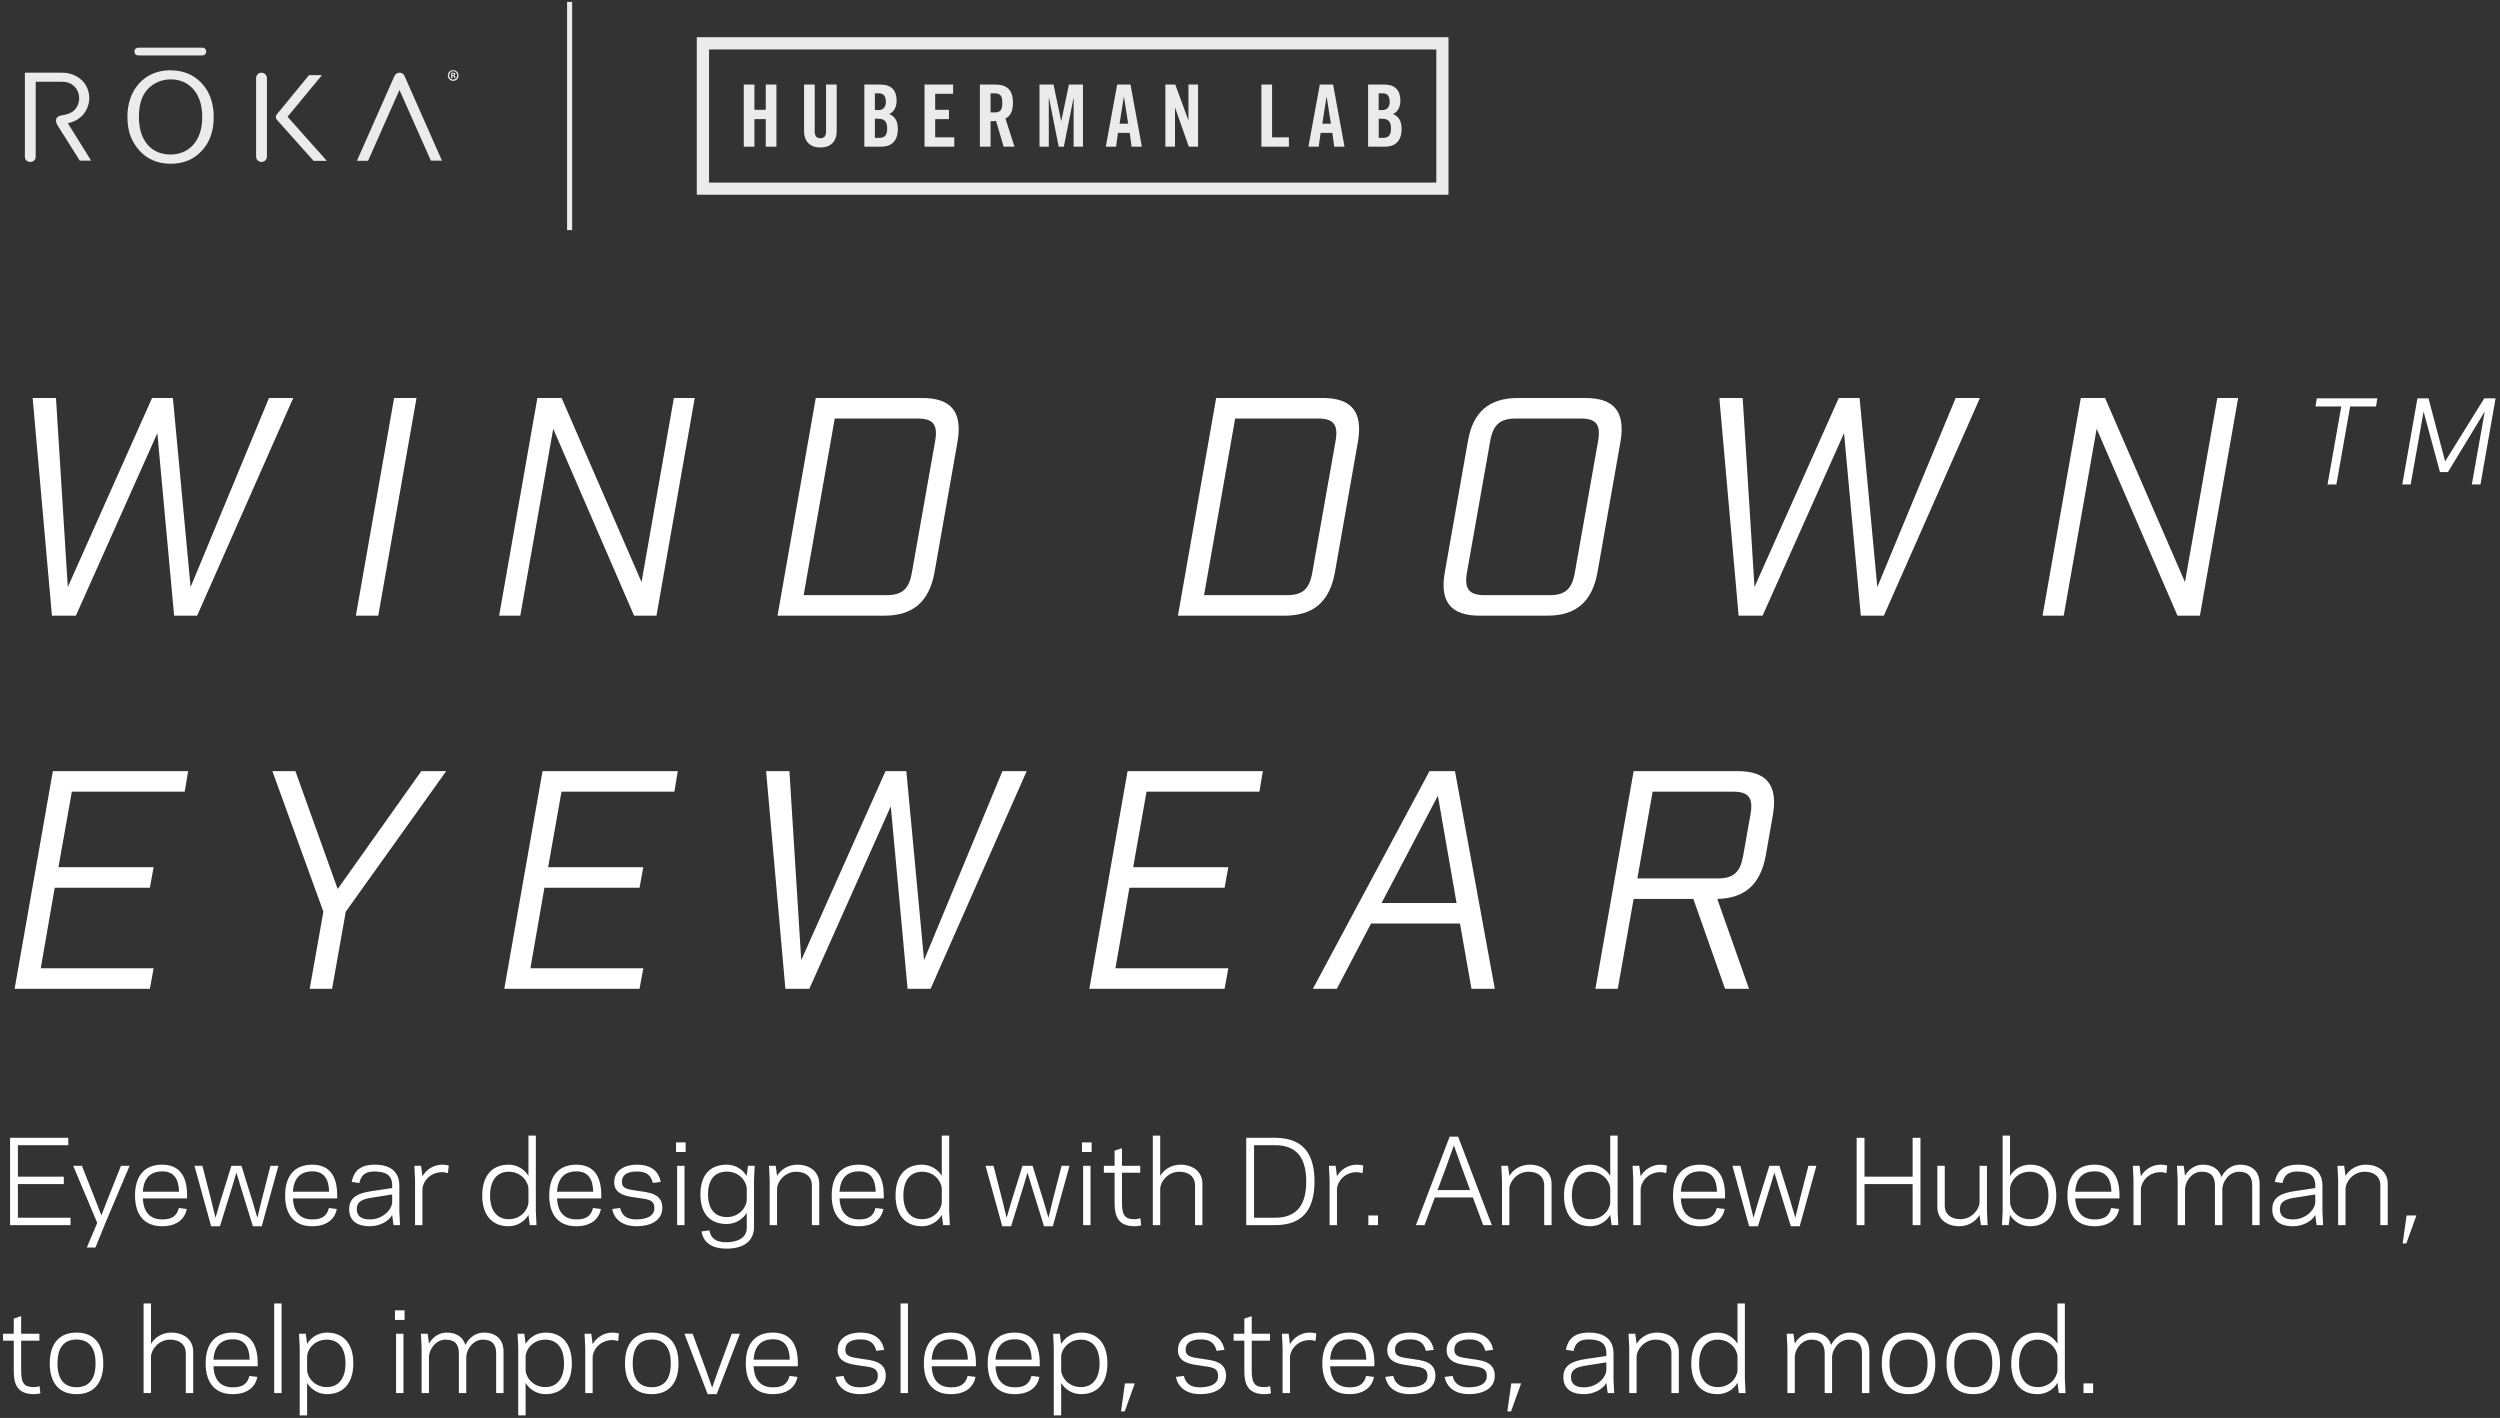 <svg width="402" height="228" viewBox="0 0 402 228" fill="none" xmlns="http://www.w3.org/2000/svg">
<rect x="0" y="0" width="402" height="228" fill="#333333" stroke="none"/>
<g clip-path="url(#clip0_2716_3407)">
<path d="M31.7 99H28L25.3 69.65L12.2 99H8.35L5.25 64H9L10.9 94.4L24.45 64H27.8L30.65 94.4L43.25 64H47.15L31.7 99ZM57.223 99L63.373 64H66.973L60.823 99H57.223ZM108.36 64H111.71L105.56 99H101.96L88.96 68.95L83.66 99H80.26L86.41 64H90.31L103.16 93.6L108.36 64ZM131.176 64H148.326C152.976 64 154.776 66.25 153.976 71L150.276 92C149.426 96.75 146.826 99 142.176 99H125.026L131.176 64ZM129.226 95.7H142.576C145.076 95.7 146.176 94.7 146.626 92.1L150.376 70.9C150.826 68.3 150.076 67.3 147.576 67.3H134.226L129.226 95.7ZM195.561 64H212.711C217.361 64 219.161 66.25 218.361 71L214.661 92C213.811 96.75 211.211 99 206.561 99H189.411L195.561 64ZM193.611 95.7H206.961C209.461 95.7 210.561 94.7 211.011 92.1L214.761 70.9C215.211 68.3 214.461 67.3 211.961 67.3H198.611L193.611 95.7ZM248.829 99H237.929C233.279 99 231.479 96.75 232.329 92L236.029 71C236.829 66.25 239.429 64 244.079 64H254.979C259.579 64 261.379 66.25 260.579 71L256.879 92C256.029 96.75 253.429 99 248.829 99ZM239.629 70.9L235.879 92.1C235.429 94.7 236.229 95.7 238.729 95.7H249.229C251.679 95.7 252.779 94.7 253.229 92.1L256.979 70.9C257.429 68.3 256.679 67.3 254.229 67.3H243.729C241.229 67.3 240.079 68.3 239.629 70.9ZM302.921 99H299.221L296.521 69.65L283.421 99H279.571L276.471 64H280.221L282.121 94.4L295.671 64H299.021L301.871 94.4L314.471 64H318.371L302.921 99ZM356.544 64H359.894L353.744 99H350.144L337.144 68.95L331.844 99H328.444L334.594 64H338.494L351.344 93.6L356.544 64ZM8.5 124H30.25L29.7 127.3H11.55L9.4 139.45H24.7L24.1 142.75H8.8L6.55 155.7H24.7L24.1 159H2.35L8.5 124ZM53.399 159H49.799L51.999 146.6L43.799 124H47.499L54.299 142.95L67.749 124H71.749L55.599 146.6L53.399 159ZM87.24 124H108.99L108.44 127.3H90.29L88.14 139.45H103.44L102.84 142.75H87.54L85.29 155.7H103.44L102.84 159H81.09L87.24 124ZM149.639 159H145.939L143.239 129.65L130.139 159H126.289L123.189 124H126.939L128.839 154.4L142.389 124H145.739L148.589 154.4L161.189 124H165.089L149.639 159ZM181.313 124H203.063L202.513 127.3H184.363L182.213 139.45H197.513L196.913 142.75H181.613L179.363 155.7H197.513L196.913 159H175.163L181.313 124ZM234.762 148.5H220.462L214.962 159H211.112L229.862 124H233.962L240.362 159H236.612L234.762 148.5ZM234.212 145.2L231.212 127.95L222.162 145.2H234.212ZM262.689 124H279.439C284.089 124 285.889 126.25 285.089 131L283.939 137.55C283.089 142.2 280.589 144.45 276.139 144.55L281.239 159H277.389L272.289 144.55H262.689L260.139 159H256.539L262.689 124ZM280.289 137.65L281.489 130.9C281.939 128.3 281.189 127.3 278.689 127.3H265.739L263.289 141.25H276.239C278.739 141.25 279.839 140.25 280.289 137.65Z" fill="white"/>
<path d="M1.62 182.96H10.98V184.148H2.88V189.206H10.26V190.394H2.88V195.812H11.34V197H1.62V182.96ZM20.839 187.46L17.077 196.352L15.349 200.6H13.963L15.637 196.64L11.767 187.46H13.171L15.241 192.698L16.303 195.434L17.365 192.698L19.453 187.46H20.839ZM26.05 187.28C28.84 187.28 30.082 189.08 30.082 192.212V192.698H22.973C23.081 195.11 24.305 196.082 26.069 196.082C27.761 196.118 28.48 195.38 28.75 194.246L30.029 194.408C29.741 195.884 28.588 197.18 26.05 197.18C23.387 197.18 21.712 195.542 21.712 192.23C21.712 188.918 23.387 187.28 26.05 187.28ZM26.05 188.36C24.305 188.36 23.099 189.332 22.973 191.636H28.787C28.75 189.53 27.904 188.324 26.05 188.36ZM38.791 191.132L38.017 188.558L37.243 191.132L35.371 197.18H33.949L31.267 187.46H32.545L33.985 193.076L34.651 195.83L35.461 193.076L37.207 187.46H38.827L40.573 193.076L41.383 195.83L42.049 193.076L43.489 187.46H44.767L42.085 197.18H40.663L38.791 191.132ZM50.185 187.28C52.975 187.28 54.217 189.08 54.217 192.212V192.698H47.107C47.215 195.11 48.439 196.082 50.203 196.082C51.895 196.118 52.615 195.38 52.885 194.246L54.163 194.408C53.875 195.884 52.723 197.18 50.185 197.18C47.521 197.18 45.847 195.542 45.847 192.23C45.847 188.918 47.521 187.28 50.185 187.28ZM50.185 188.36C48.439 188.36 47.233 189.332 47.107 191.636H52.921C52.885 189.53 52.039 188.324 50.185 188.36ZM56.149 194.444C56.149 192.482 57.607 191.852 59.785 191.528L63.061 191.042V190.592C63.061 188.936 61.999 188.414 60.289 188.378C58.669 188.342 58.057 189.026 57.787 190.232L56.545 190.052C56.887 188.414 57.787 187.28 60.289 187.28C62.755 187.28 64.213 188.396 64.213 190.664V194.768L64.321 197H63.277L63.061 195.362C62.485 196.442 60.973 197.18 59.479 197.18C57.247 197.18 56.149 196.154 56.149 194.444ZM57.373 194.444C57.373 195.578 58.129 196.082 59.479 196.082C61.513 196.082 63.007 194.552 63.061 193.328V192.068L59.767 192.59C58.435 192.806 57.373 193.112 57.373 194.444ZM72.156 187.424L72.031 188.648C71.886 188.594 71.544 188.486 71.094 188.486C69.15 188.486 67.981 189.998 67.927 191.204V197H66.739V189.674L66.63 187.46H67.71L67.927 189.152C68.484 188.126 69.691 187.28 71.094 187.28C71.436 187.28 71.922 187.334 72.156 187.424ZM84.975 189.08V182.6H86.163V194.768L86.271 197H85.191L84.975 195.362C84.345 196.424 83.175 197.18 81.771 197.18C79.107 197.18 77.541 195.362 77.541 192.23C77.541 189.098 79.107 187.28 81.771 187.28C83.175 187.28 84.345 188.036 84.975 189.08ZM78.801 192.23C78.801 194.696 79.935 196.046 81.807 196.046C83.751 196.046 84.921 194.552 84.975 193.328V191.132C84.921 189.926 83.751 188.414 81.807 188.414C79.935 188.414 78.801 189.782 78.801 192.23ZM92.654 187.28C95.444 187.28 96.686 189.08 96.686 192.212V192.698H89.576C89.684 195.11 90.908 196.082 92.672 196.082C94.364 196.118 95.084 195.38 95.354 194.246L96.632 194.408C96.344 195.884 95.192 197.18 92.654 197.18C89.99 197.18 88.316 195.542 88.316 192.23C88.316 188.918 89.99 187.28 92.654 187.28ZM92.654 188.36C90.908 188.36 89.702 189.332 89.576 191.636H95.39C95.354 189.53 94.508 188.324 92.654 188.36ZM102.398 196.082C103.748 196.046 105.224 195.686 105.224 194.264C105.224 192.86 104.162 192.86 102.38 192.59C101.066 192.392 98.762 192.212 98.762 190.124C98.762 188.018 100.706 187.28 102.362 187.28C104.828 187.28 105.908 188.414 106.25 190.052L104.972 190.214C104.702 189.026 103.964 188.342 102.344 188.378C101.318 188.396 100.004 188.648 100.004 190.052C100.004 191.204 101.066 191.258 102.578 191.492C104.234 191.744 106.502 191.852 106.502 194.21C106.502 196.388 104.396 197.18 102.416 197.18C99.878 197.18 98.726 195.884 98.438 194.408L99.716 194.246C99.986 195.38 100.706 196.118 102.398 196.082ZM110.251 183.698V185.246H108.703V183.698H110.251ZM108.883 197V187.46H110.071V197H108.883ZM116.857 199.754C118.621 199.718 120.079 199.07 120.079 197.414V195.02C119.449 196.064 118.261 196.82 116.857 196.82C114.193 196.82 112.627 195.182 112.627 192.05C112.627 188.918 114.193 187.28 116.857 187.28C118.261 187.28 119.431 188.036 120.061 189.098L120.277 187.46H121.357L121.249 189.692V197.288C121.249 199.556 119.575 200.78 116.857 200.78C114.067 200.78 113.041 199.484 112.807 198.008L114.067 197.846C114.265 198.98 115.003 199.79 116.857 199.754ZM113.851 192.05C113.851 194.498 115.021 195.704 116.893 195.704C118.837 195.704 120.025 194.174 120.079 192.968V191.132C120.025 189.908 118.837 188.396 116.893 188.396C115.021 188.396 113.851 189.584 113.851 192.05ZM124.734 187.46L124.95 189.08C125.58 188.036 126.768 187.28 128.208 187.28C130.188 187.28 131.736 188.396 131.736 190.34V197H130.548V190.61C130.548 189.188 129.522 188.414 128.028 188.414C126.246 188.414 125.004 189.926 124.95 191.132V197H123.762V189.674L123.654 187.46H124.734ZM138.076 187.28C140.866 187.28 142.108 189.08 142.108 192.212V192.698H134.998C135.106 195.11 136.33 196.082 138.094 196.082C139.786 196.118 140.506 195.38 140.776 194.246L142.054 194.408C141.766 195.884 140.614 197.18 138.076 197.18C135.412 197.18 133.738 195.542 133.738 192.23C133.738 188.918 135.412 187.28 138.076 187.28ZM138.076 188.36C136.33 188.36 135.124 189.332 134.998 191.636H140.812C140.776 189.53 139.93 188.324 138.076 188.36ZM151.438 189.08V182.6H152.626V194.768L152.734 197H151.654L151.438 195.362C150.808 196.424 149.638 197.18 148.234 197.18C145.57 197.18 144.004 195.362 144.004 192.23C144.004 189.098 145.57 187.28 148.234 187.28C149.638 187.28 150.808 188.036 151.438 189.08ZM145.264 192.23C145.264 194.696 146.398 196.046 148.27 196.046C150.214 196.046 151.384 194.552 151.438 193.328V191.132C151.384 189.926 150.214 188.414 148.27 188.414C146.398 188.414 145.264 189.782 145.264 192.23ZM166.003 191.132L165.229 188.558L164.455 191.132L162.583 197.18H161.161L158.479 187.46H159.757L161.197 193.076L161.863 195.83L162.673 193.076L164.419 187.46H166.039L167.785 193.076L168.595 195.83L169.261 193.076L170.701 187.46H171.979L169.297 197.18H167.875L166.003 191.132ZM175.536 183.698V185.246H173.988V183.698H175.536ZM174.168 197V187.46H175.356V197H174.168ZM177.498 188.576V187.46H179.226V185.03L180.414 184.634V187.46H183.348V188.576H180.414V193.436C180.414 195.614 181.044 196.046 182.484 196.046C182.916 196.046 183.222 195.938 183.366 195.884L183.51 197.036C183.258 197.126 182.826 197.18 182.484 197.18C179.658 197.18 179.226 195.398 179.226 193.436V188.576H177.498ZM185.373 197V182.6H186.561V189.08C187.191 188.036 188.379 187.28 189.819 187.28C191.799 187.28 193.347 188.396 193.347 190.34V197H192.159V190.61C192.159 189.188 191.133 188.414 189.639 188.414C187.857 188.414 186.615 189.926 186.561 191.132V197H185.373ZM205.037 197H200.393V182.96H205.037C209.177 182.96 211.373 185.138 211.373 189.98C211.373 194.822 209.177 197 205.037 197ZM201.653 195.812H205.037C208.691 195.812 210.041 193.544 210.041 189.98C210.041 186.416 208.691 184.148 205.037 184.148H201.653V195.812ZM219.215 187.424L219.089 188.648C218.945 188.594 218.603 188.486 218.153 188.486C216.209 188.486 215.039 189.998 214.985 191.204V197H213.797V189.674L213.689 187.46H214.769L214.985 189.152C215.543 188.126 216.749 187.28 218.153 187.28C218.495 187.28 218.981 187.334 219.215 187.424ZM221.579 195.452V197H220.031V195.452H221.579ZM227.681 197L233.099 182.78H234.467L239.885 197H238.499L236.843 192.554H230.723L229.067 197H227.681ZM233.783 184.184L232.505 187.748L231.155 191.366H236.393L235.061 187.748L233.783 184.184ZM242.49 187.46L242.706 189.08C243.336 188.036 244.524 187.28 245.964 187.28C247.944 187.28 249.492 188.396 249.492 190.34V197H248.304V190.61C248.304 189.188 247.278 188.414 245.784 188.414C244.002 188.414 242.76 189.926 242.706 191.132V197H241.518V189.674L241.41 187.46H242.49ZM258.928 189.08V182.6H260.116V194.768L260.224 197H259.144L258.928 195.362C258.298 196.424 257.128 197.18 255.724 197.18C253.06 197.18 251.494 195.362 251.494 192.23C251.494 189.098 253.06 187.28 255.724 187.28C257.128 187.28 258.298 188.036 258.928 189.08ZM252.754 192.23C252.754 194.696 253.888 196.046 255.76 196.046C257.704 196.046 258.874 194.552 258.928 193.328V191.132C258.874 189.926 257.704 188.414 255.76 188.414C253.888 188.414 252.754 189.782 252.754 192.23ZM268.047 187.424L267.921 188.648C267.777 188.594 267.435 188.486 266.985 188.486C265.041 188.486 263.871 189.998 263.817 191.204V197H262.629V189.674L262.521 187.46H263.601L263.817 189.152C264.375 188.126 265.581 187.28 266.985 187.28C267.327 187.28 267.813 187.334 268.047 187.424ZM273.357 187.28C276.147 187.28 277.389 189.08 277.389 192.212V192.698H270.279C270.387 195.11 271.611 196.082 273.375 196.082C275.067 196.118 275.787 195.38 276.057 194.246L277.335 194.408C277.047 195.884 275.895 197.18 273.357 197.18C270.693 197.18 269.019 195.542 269.019 192.23C269.019 188.918 270.693 187.28 273.357 187.28ZM273.357 188.36C271.611 188.36 270.405 189.332 270.279 191.636H276.093C276.057 189.53 275.211 188.324 273.357 188.36ZM286.097 191.132L285.323 188.558L284.549 191.132L282.677 197.18H281.255L278.573 187.46H279.851L281.291 193.076L281.957 195.83L282.767 193.076L284.513 187.46H286.133L287.879 193.076L288.689 195.83L289.355 193.076L290.795 187.46H292.073L289.391 197.18H287.969L286.097 191.132ZM307.55 182.96H308.81V197H307.55V190.394H299.81V197H298.55V182.96H299.81V189.206H307.55V182.96ZM318.53 197L318.314 195.38C317.684 196.424 316.496 197.18 315.056 197.18C313.076 197.18 311.528 196.064 311.528 194.12V187.46H312.716V193.85C312.716 195.272 313.742 196.046 315.236 196.046C317.018 196.046 318.26 194.534 318.314 193.328V187.46H319.502V194.786L319.61 197H318.53ZM323.214 182.6V189.08C323.844 188.036 325.014 187.28 326.418 187.28C329.082 187.28 330.648 189.098 330.648 192.23C330.648 195.362 329.082 197.18 326.418 197.18C325.014 197.18 323.844 196.424 323.214 195.362L322.998 197H321.918L322.026 194.768V182.6H323.214ZM329.388 192.23C329.388 189.782 328.254 188.414 326.382 188.414C324.438 188.414 323.268 189.926 323.214 191.132V193.328C323.268 194.552 324.438 196.046 326.382 196.046C328.254 196.046 329.388 194.696 329.388 192.23ZM336.779 187.28C339.569 187.28 340.811 189.08 340.811 192.212V192.698H333.701C333.809 195.11 335.033 196.082 336.797 196.082C338.489 196.118 339.209 195.38 339.479 194.246L340.757 194.408C340.469 195.884 339.317 197.18 336.779 197.18C334.115 197.18 332.441 195.542 332.441 192.23C332.441 188.918 334.115 187.28 336.779 187.28ZM336.779 188.36C335.033 188.36 333.827 189.332 333.701 191.636H339.515C339.479 189.53 338.633 188.324 336.779 188.36ZM348.485 187.424L348.359 188.648C348.215 188.594 347.873 188.486 347.423 188.486C345.479 188.486 344.309 189.998 344.255 191.204V197H343.067V189.674L342.959 187.46H344.039L344.255 189.152C344.813 188.126 346.019 187.28 347.423 187.28C347.765 187.28 348.251 187.334 348.485 187.424ZM351.14 187.46L351.356 189.044C351.95 188 352.976 187.28 354.2 187.28C355.73 187.28 356.81 187.964 357.206 189.26C357.89 187.892 359.06 187.28 360.194 187.28C362.12 187.28 363.344 188.36 363.344 190.34V197H362.156V190.61C362.156 189.116 361.454 188.414 360.014 188.414C358.484 188.414 357.422 189.926 357.35 191.132V197H356.162V190.61C356.162 189.116 355.478 188.414 354.02 188.414C352.472 188.414 351.41 189.926 351.356 191.132V197H350.168V189.674L350.06 187.46H351.14ZM365.383 194.444C365.383 192.482 366.841 191.852 369.019 191.528L372.295 191.042V190.592C372.295 188.936 371.233 188.414 369.523 188.378C367.903 188.342 367.291 189.026 367.021 190.232L365.779 190.052C366.121 188.414 367.021 187.28 369.523 187.28C371.989 187.28 373.447 188.396 373.447 190.664V194.768L373.555 197H372.511L372.295 195.362C371.719 196.442 370.207 197.18 368.713 197.18C366.481 197.18 365.383 196.154 365.383 194.444ZM366.607 194.444C366.607 195.578 367.363 196.082 368.713 196.082C370.747 196.082 372.241 194.552 372.295 193.328V192.068L369.001 192.59C367.669 192.806 366.607 193.112 366.607 194.444ZM376.945 187.46L377.161 189.08C377.791 188.036 378.979 187.28 380.419 187.28C382.399 187.28 383.947 188.396 383.947 190.34V197H382.759V190.61C382.759 189.188 381.733 188.414 380.239 188.414C378.457 188.414 377.215 189.926 377.161 191.132V197H375.973V189.674L375.865 187.46H376.945ZM386.975 195.452H388.559L386.939 199.952H386.345L386.975 195.452ZM0.486 215.576V214.46H2.214V212.03L3.402 211.634V214.46H6.336V215.576H3.402V220.436C3.402 222.614 4.032 223.046 5.472 223.046C5.904 223.046 6.21 222.938 6.354 222.884L6.498 224.036C6.246 224.126 5.814 224.18 5.472 224.18C2.646 224.18 2.214 222.398 2.214 220.436V215.576H0.486ZM12.304 224.18C9.658 224.18 8.002 222.542 8.002 219.23C8.002 215.918 9.658 214.28 12.304 214.28C14.95 214.28 16.606 215.918 16.606 219.23C16.606 222.542 14.95 224.18 12.304 224.18ZM12.304 215.396C10.432 215.396 9.244 216.53 9.244 219.23C9.244 221.93 10.432 223.064 12.304 223.064C14.176 223.064 15.364 221.93 15.364 219.23C15.364 216.53 14.176 215.396 12.304 215.396ZM23.092 224V209.6H24.28V216.08C24.91 215.036 26.098 214.28 27.538 214.28C29.518 214.28 31.066 215.396 31.066 217.34V224H29.878V217.61C29.878 216.188 28.852 215.414 27.358 215.414C25.576 215.414 24.334 216.926 24.28 218.132V224H23.092ZM37.406 214.28C40.196 214.28 41.438 216.08 41.438 219.212V219.698H34.328C34.436 222.11 35.66 223.082 37.424 223.082C39.116 223.118 39.836 222.38 40.106 221.246L41.384 221.408C41.096 222.884 39.944 224.18 37.406 224.18C34.742 224.18 33.068 222.542 33.068 219.23C33.068 215.918 34.742 214.28 37.406 214.28ZM37.406 215.36C35.66 215.36 34.454 216.332 34.328 218.636H40.142C40.106 216.53 39.26 215.324 37.406 215.36ZM44.09 224V209.6H45.278V224H44.09ZM49.382 222.38V227.6H48.194V216.692L48.086 214.46H49.166L49.382 216.098C50.012 215.036 51.182 214.28 52.586 214.28C55.25 214.28 56.816 216.098 56.816 219.23C56.816 222.362 55.25 224.18 52.586 224.18C51.182 224.18 50.012 223.424 49.382 222.38ZM55.556 219.23C55.556 216.764 54.422 215.414 52.55 215.414C50.606 215.414 49.436 216.908 49.382 218.132V220.328C49.436 221.534 50.606 223.046 52.55 223.046C54.422 223.046 55.556 221.678 55.556 219.23ZM65.057 210.698V212.246H63.509V210.698H65.057ZM63.689 224V214.46H64.877V224H63.689ZM68.765 214.46L68.981 216.044C69.575 215 70.601 214.28 71.825 214.28C73.355 214.28 74.435 214.964 74.831 216.26C75.515 214.892 76.685 214.28 77.819 214.28C79.745 214.28 80.969 215.36 80.969 217.34V224H79.781V217.61C79.781 216.116 79.079 215.414 77.639 215.414C76.109 215.414 75.047 216.926 74.975 218.132V224H73.787V217.61C73.787 216.116 73.103 215.414 71.645 215.414C70.097 215.414 69.035 216.926 68.981 218.132V224H67.793V216.674L67.685 214.46H68.765ZM84.52 222.38V227.6H83.332V216.692L83.224 214.46H84.304L84.52 216.098C85.15 215.036 86.32 214.28 87.724 214.28C90.388 214.28 91.954 216.098 91.954 219.23C91.954 222.362 90.388 224.18 87.724 224.18C86.32 224.18 85.15 223.424 84.52 222.38ZM90.694 219.23C90.694 216.764 89.56 215.414 87.688 215.414C85.744 215.414 84.574 216.908 84.52 218.132V220.328C84.574 221.534 85.744 223.046 87.688 223.046C89.56 223.046 90.694 221.678 90.694 219.23ZM99.526 214.424L99.4 215.648C99.256 215.594 98.914 215.486 98.464 215.486C96.52 215.486 95.35 216.998 95.296 218.204V224H94.108V216.674L94 214.46H95.08L95.296 216.152C95.854 215.126 97.06 214.28 98.464 214.28C98.806 214.28 99.292 214.334 99.526 214.424ZM104.8 224.18C102.154 224.18 100.498 222.542 100.498 219.23C100.498 215.918 102.154 214.28 104.8 214.28C107.446 214.28 109.102 215.918 109.102 219.23C109.102 222.542 107.446 224.18 104.8 224.18ZM104.8 215.396C102.928 215.396 101.74 216.53 101.74 219.23C101.74 221.93 102.928 223.064 104.8 223.064C106.672 223.064 107.86 221.93 107.86 219.23C107.86 216.53 106.672 215.396 104.8 215.396ZM118.976 214.46L115.25 224.18H113.792L110.048 214.46H111.38L113.468 220.166L114.512 223.136L115.556 220.166L117.662 214.46H118.976ZM124.259 214.28C127.049 214.28 128.291 216.08 128.291 219.212V219.698H121.181C121.289 222.11 122.513 223.082 124.277 223.082C125.969 223.118 126.689 222.38 126.959 221.246L128.237 221.408C127.949 222.884 126.797 224.18 124.259 224.18C121.595 224.18 119.921 222.542 119.921 219.23C119.921 215.918 121.595 214.28 124.259 214.28ZM124.259 215.36C122.513 215.36 121.307 216.332 121.181 218.636H126.995C126.959 216.53 126.113 215.324 124.259 215.36ZM138.327 223.082C139.677 223.046 141.153 222.686 141.153 221.264C141.153 219.86 140.091 219.86 138.309 219.59C136.995 219.392 134.691 219.212 134.691 217.124C134.691 215.018 136.635 214.28 138.291 214.28C140.757 214.28 141.837 215.414 142.179 217.052L140.901 217.214C140.631 216.026 139.893 215.342 138.273 215.378C137.247 215.396 135.933 215.648 135.933 217.052C135.933 218.204 136.995 218.258 138.507 218.492C140.163 218.744 142.431 218.852 142.431 221.21C142.431 223.388 140.325 224.18 138.345 224.18C135.807 224.18 134.655 222.884 134.367 221.408L135.645 221.246C135.915 222.38 136.635 223.118 138.327 223.082ZM144.812 224V209.6H146V224H144.812ZM152.894 214.28C155.684 214.28 156.926 216.08 156.926 219.212V219.698H149.816C149.924 222.11 151.148 223.082 152.912 223.082C154.604 223.118 155.324 222.38 155.594 221.246L156.872 221.408C156.584 222.884 155.432 224.18 152.894 224.18C150.23 224.18 148.556 222.542 148.556 219.23C148.556 215.918 150.23 214.28 152.894 214.28ZM152.894 215.36C151.148 215.36 149.942 216.332 149.816 218.636H155.63C155.594 216.53 154.748 215.324 152.894 215.36ZM163.16 214.28C165.95 214.28 167.192 216.08 167.192 219.212V219.698H160.082C160.19 222.11 161.414 223.082 163.178 223.082C164.87 223.118 165.59 222.38 165.86 221.246L167.138 221.408C166.85 222.884 165.698 224.18 163.16 224.18C160.496 224.18 158.822 222.542 158.822 219.23C158.822 215.918 160.496 214.28 163.16 214.28ZM163.16 215.36C161.414 215.36 160.208 216.332 160.082 218.636H165.896C165.86 216.53 165.014 215.324 163.16 215.36ZM170.636 222.38V227.6H169.448V216.692L169.34 214.46H170.42L170.636 216.098C171.266 215.036 172.436 214.28 173.84 214.28C176.504 214.28 178.07 216.098 178.07 219.23C178.07 222.362 176.504 224.18 173.84 224.18C172.436 224.18 171.266 223.424 170.636 222.38ZM176.81 219.23C176.81 216.764 175.676 215.414 173.804 215.414C171.86 215.414 170.69 216.908 170.636 218.132V220.328C170.69 221.534 171.86 223.046 173.804 223.046C175.676 223.046 176.81 221.678 176.81 219.23ZM180.889 222.452H182.473L180.853 226.952H180.259L180.889 222.452ZM193.048 223.082C194.398 223.046 195.874 222.686 195.874 221.264C195.874 219.86 194.812 219.86 193.03 219.59C191.716 219.392 189.412 219.212 189.412 217.124C189.412 215.018 191.356 214.28 193.012 214.28C195.478 214.28 196.558 215.414 196.9 217.052L195.622 217.214C195.352 216.026 194.614 215.342 192.994 215.378C191.968 215.396 190.654 215.648 190.654 217.052C190.654 218.204 191.716 218.258 193.228 218.492C194.884 218.744 197.152 218.852 197.152 221.21C197.152 223.388 195.046 224.18 193.066 224.18C190.528 224.18 189.376 222.884 189.088 221.408L190.366 221.246C190.636 222.38 191.356 223.118 193.048 223.082ZM198.363 215.576V214.46H200.091V212.03L201.279 211.634V214.46H204.213V215.576H201.279V220.436C201.279 222.614 201.909 223.046 203.349 223.046C203.781 223.046 204.087 222.938 204.231 222.884L204.375 224.036C204.123 224.126 203.691 224.18 203.349 224.18C200.523 224.18 200.091 222.398 200.091 220.436V215.576H198.363ZM211.657 214.424L211.531 215.648C211.387 215.594 211.045 215.486 210.595 215.486C208.651 215.486 207.481 216.998 207.427 218.204V224H206.239V216.674L206.131 214.46H207.211L207.427 216.152C207.985 215.126 209.191 214.28 210.595 214.28C210.937 214.28 211.423 214.334 211.657 214.424ZM216.967 214.28C219.757 214.28 220.999 216.08 220.999 219.212V219.698H213.889C213.997 222.11 215.221 223.082 216.985 223.082C218.677 223.118 219.397 222.38 219.667 221.246L220.945 221.408C220.657 222.884 219.505 224.18 216.967 224.18C214.303 224.18 212.629 222.542 212.629 219.23C212.629 215.918 214.303 214.28 216.967 214.28ZM216.967 215.36C215.221 215.36 214.015 216.332 213.889 218.636H219.703C219.667 216.53 218.821 215.324 216.967 215.36ZM226.71 223.082C228.06 223.046 229.536 222.686 229.536 221.264C229.536 219.86 228.474 219.86 226.692 219.59C225.378 219.392 223.074 219.212 223.074 217.124C223.074 215.018 225.018 214.28 226.674 214.28C229.14 214.28 230.22 215.414 230.562 217.052L229.284 217.214C229.014 216.026 228.276 215.342 226.656 215.378C225.63 215.396 224.316 215.648 224.316 217.052C224.316 218.204 225.378 218.258 226.89 218.492C228.546 218.744 230.814 218.852 230.814 221.21C230.814 223.388 228.708 224.18 226.728 224.18C224.19 224.18 223.038 222.884 222.75 221.408L224.028 221.246C224.298 222.38 225.018 223.118 226.71 223.082ZM236.255 223.082C237.605 223.046 239.081 222.686 239.081 221.264C239.081 219.86 238.019 219.86 236.237 219.59C234.923 219.392 232.619 219.212 232.619 217.124C232.619 215.018 234.563 214.28 236.219 214.28C238.685 214.28 239.765 215.414 240.107 217.052L238.829 217.214C238.559 216.026 237.821 215.342 236.201 215.378C235.175 215.396 233.861 215.648 233.861 217.052C233.861 218.204 234.923 218.258 236.435 218.492C238.091 218.744 240.359 218.852 240.359 221.21C240.359 223.388 238.253 224.18 236.273 224.18C233.735 224.18 232.583 222.884 232.295 221.408L233.573 221.246C233.843 222.38 234.563 223.118 236.255 223.082ZM243.01 222.452H244.594L242.974 226.952H242.38L243.01 222.452ZM251.389 221.444C251.389 219.482 252.847 218.852 255.025 218.528L258.301 218.042V217.592C258.301 215.936 257.239 215.414 255.529 215.378C253.909 215.342 253.297 216.026 253.027 217.232L251.785 217.052C252.127 215.414 253.027 214.28 255.529 214.28C257.995 214.28 259.453 215.396 259.453 217.664V221.768L259.561 224H258.517L258.301 222.362C257.725 223.442 256.213 224.18 254.719 224.18C252.487 224.18 251.389 223.154 251.389 221.444ZM252.613 221.444C252.613 222.578 253.369 223.082 254.719 223.082C256.753 223.082 258.247 221.552 258.301 220.328V219.068L255.007 219.59C253.675 219.806 252.613 220.112 252.613 221.444ZM262.951 214.46L263.167 216.08C263.797 215.036 264.985 214.28 266.425 214.28C268.405 214.28 269.953 215.396 269.953 217.34V224H268.765V217.61C268.765 216.188 267.739 215.414 266.245 215.414C264.463 215.414 263.221 216.926 263.167 218.132V224H261.979V216.674L261.871 214.46H262.951ZM279.389 216.08V209.6H280.577V221.768L280.685 224H279.605L279.389 222.362C278.759 223.424 277.589 224.18 276.185 224.18C273.521 224.18 271.955 222.362 271.955 219.23C271.955 216.098 273.521 214.28 276.185 214.28C277.589 214.28 278.759 215.036 279.389 216.08ZM273.215 219.23C273.215 221.696 274.349 223.046 276.221 223.046C278.165 223.046 279.335 221.552 279.389 220.328V218.132C279.335 216.926 278.165 215.414 276.221 215.414C274.349 215.414 273.215 216.782 273.215 219.23ZM288.386 214.46L288.602 216.044C289.196 215 290.222 214.28 291.446 214.28C292.976 214.28 294.056 214.964 294.452 216.26C295.136 214.892 296.306 214.28 297.44 214.28C299.366 214.28 300.59 215.36 300.59 217.34V224H299.402V217.61C299.402 216.116 298.7 215.414 297.26 215.414C295.73 215.414 294.668 216.926 294.596 218.132V224H293.408V217.61C293.408 216.116 292.724 215.414 291.266 215.414C289.718 215.414 288.656 216.926 288.602 218.132V224H287.414V216.674L287.306 214.46H288.386ZM306.895 224.18C304.249 224.18 302.593 222.542 302.593 219.23C302.593 215.918 304.249 214.28 306.895 214.28C309.541 214.28 311.197 215.918 311.197 219.23C311.197 222.542 309.541 224.18 306.895 224.18ZM306.895 215.396C305.023 215.396 303.835 216.53 303.835 219.23C303.835 221.93 305.023 223.064 306.895 223.064C308.767 223.064 309.955 221.93 309.955 219.23C309.955 216.53 308.767 215.396 306.895 215.396ZM317.302 224.18C314.656 224.18 313 222.542 313 219.23C313 215.918 314.656 214.28 317.302 214.28C319.948 214.28 321.604 215.918 321.604 219.23C321.604 222.542 319.948 224.18 317.302 224.18ZM317.302 215.396C315.43 215.396 314.242 216.53 314.242 219.23C314.242 221.93 315.43 223.064 317.302 223.064C319.174 223.064 320.362 221.93 320.362 219.23C320.362 216.53 319.174 215.396 317.302 215.396ZM330.84 216.08V209.6H332.028V221.768L332.136 224H331.056L330.84 222.362C330.21 223.424 329.04 224.18 327.636 224.18C324.972 224.18 323.406 222.362 323.406 219.23C323.406 216.098 324.972 214.28 327.636 214.28C329.04 214.28 330.21 215.036 330.84 216.08ZM324.666 219.23C324.666 221.696 325.8 223.046 327.672 223.046C329.616 223.046 330.786 221.552 330.84 220.328V218.132C330.786 216.926 329.616 215.414 327.672 215.414C325.8 215.414 324.666 216.782 324.666 219.23ZM336.575 222.452V224H335.027V222.452H336.575Z" fill="white"/>
<path d="M382.061 65.361H377.906L375.689 77.907H374.265L376.481 65.361H372.325L372.543 64.055H382.279L382.061 65.361ZM401.289 64.055L398.855 77.907H397.469L399.547 66.173L393.631 75.908H392.344L389.713 66.173L387.635 77.907H386.289L388.723 64.055H390.504L393.176 74.187L399.468 64.055H401.289Z" fill="white"/>
<g clip-path="url(#clip1_2716_3407)">
<path d="M92.003 0.311H91.188V37H92.003V0.311Z" fill="#EBEBEC"/>
<path d="M121.314 19.152H123.135V23.583H124.848V13.592H123.135V17.656H121.314V13.592H119.601V23.583H121.314V19.152ZM131.917 23.719C133.548 23.719 134.54 22.781 134.54 21.068V13.592H132.828V21.136C132.828 21.87 132.542 22.224 131.917 22.224C131.292 22.224 131.006 21.87 131.006 21.136V13.592H129.293V21.068C129.293 22.781 130.286 23.719 131.917 23.719ZM144.369 20.688C144.369 19.396 143.852 18.703 142.982 18.323C143.811 17.996 144.178 17.085 144.178 16.229C144.178 14.53 143.363 13.592 141.528 13.592H138.986V23.583H141.704C143.662 23.583 144.382 22.333 144.382 20.688H144.369ZM140.685 15.006H141.337C142.098 15.006 142.452 15.495 142.452 16.419C142.452 17.249 141.949 17.697 141.31 17.697H140.685V15.006ZM140.685 22.169V19.097H141.242C142.262 19.097 142.656 19.614 142.656 20.633C142.656 21.653 142.33 22.169 141.405 22.169H140.685ZM153.449 22.088H150.377V19.152H152.593V17.656H150.377V15.087H153.259V13.592H148.664V23.583H153.449V22.088ZM159.281 19.492C159.58 19.492 159.947 19.478 160.164 19.451L161.388 23.583H163.128L161.673 19.057C162.258 18.798 162.883 18.146 162.883 16.542C162.883 14.408 161.904 13.592 159.974 13.592H157.568V23.583H159.281V19.492ZM159.281 15.006H159.893C160.817 15.006 161.17 15.345 161.17 16.542C161.17 17.738 160.83 18.078 159.893 18.078H159.281V15.006ZM168.66 15.78H168.688L170.237 23.583H171.066L172.616 15.78H172.643V23.583H174.139V13.592H171.882L170.659 19.437H170.631L169.408 13.592H167.152V23.583H168.647V15.78H168.66ZM179.78 21.367H181.656L181.955 23.583H183.613L181.778 13.592H179.644L177.809 23.583H179.467L179.766 21.367H179.78ZM180.704 15.59H180.732L181.411 19.886H180.025L180.704 15.59ZM188.942 17.344H188.969L191.158 23.583H192.653V13.592H191.103V19.301H191.076L188.983 13.592H187.392V23.583H188.942V17.344ZM207.253 22.088H204.548V13.592H202.835V23.583H207.253V22.088ZM212.364 21.367H214.24L214.539 23.583H216.197L214.362 13.592H212.228L210.393 23.583H212.051L212.35 21.367H212.364ZM213.302 15.59H213.329L214.009 19.886H212.622L213.302 15.59ZM225.373 20.688C225.373 19.396 224.856 18.703 223.986 18.323C224.816 17.996 225.183 17.085 225.183 16.229C225.183 14.53 224.367 13.592 222.532 13.592H219.99V23.583H222.709C224.666 23.583 225.387 22.333 225.387 20.688H225.373ZM221.703 15.006H222.355C223.116 15.006 223.47 15.495 223.47 16.419C223.47 17.249 222.967 17.697 222.314 17.697H221.689V15.006H221.703ZM221.703 22.169V19.097H222.26C223.28 19.097 223.674 19.614 223.674 20.633C223.674 21.653 223.348 22.169 222.423 22.169H221.703ZM112.043 5.979V31.318H232.917V5.979H112.043ZM230.96 29.36H114.014V7.951H230.96V29.36Z" fill="#EBEBEC"/>
<path d="M32.506 7.665H22.27C21.848 7.665 21.617 7.937 21.617 8.29C21.617 8.644 21.848 8.916 22.27 8.916H32.506C32.927 8.916 33.158 8.644 33.158 8.29C33.158 7.937 32.927 7.665 32.506 7.665Z" fill="#EBEBEC"/>
<path d="M10.919 19.818C11.708 19.655 12.455 19.301 13.053 18.758C13.774 18.119 14.358 16.977 14.358 15.767C14.358 14.557 13.801 13.456 13.067 12.817C12.265 12.124 11.259 11.689 9.954 11.689H4V25.242C4 25.69 4.394 26.044 4.87 26.044C5.346 26.044 5.74 25.69 5.74 25.242V13.143H9.859C10.783 13.143 11.341 13.361 11.844 13.796C12.428 14.299 12.741 15.033 12.727 15.808C12.727 16.569 12.415 17.303 11.844 17.82C10.906 18.608 9.723 18.418 9.288 18.785C8.907 19.098 8.921 19.614 9.261 20.171C10.457 22.047 12.836 25.84 12.836 25.84H14.657C14.657 25.84 11.096 20.09 10.906 19.818H10.919Z" fill="#EBEBEC"/>
<path d="M65.184 12.491C65.021 12.097 64.925 11.961 64.776 11.852C64.613 11.743 64.436 11.689 64.246 11.689C64.069 11.689 63.892 11.743 63.743 11.838C63.607 11.947 63.471 12.097 63.308 12.491C63.09 13.008 57.395 25.854 57.395 25.854H59.189L64.232 14.462L69.289 25.84H71.07L65.17 12.491H65.184Z" fill="#EBEBEC"/>
<path d="M52.543 25.853L46.235 18.771L51.768 12.083H49.688C49.688 12.083 44.699 18.146 44.523 18.377C44.305 18.635 44.305 19.016 44.523 19.26C44.631 19.383 50.422 25.867 50.422 25.867H52.556L52.543 25.853Z" fill="#EBEBEC"/>
<path d="M27.448 11.294C25.396 11.294 23.71 11.988 22.432 13.347C21.154 14.706 20.488 16.61 20.488 18.785C20.488 21.109 21.141 22.781 22.405 24.195C23.669 25.608 25.368 26.329 27.448 26.329C29.528 26.329 31.132 25.636 32.423 24.276C33.715 22.917 34.367 21.082 34.367 18.839C34.367 16.596 33.715 14.747 32.423 13.374C31.132 12.001 29.46 11.308 27.435 11.308L27.448 11.294ZM27.435 24.847C25.953 24.847 24.648 24.344 23.724 23.257C22.799 22.169 22.337 20.701 22.337 18.785C22.337 16.868 22.786 15.373 23.737 14.353C24.689 13.334 25.994 12.762 27.448 12.762C28.903 12.762 30.14 13.279 31.078 14.339C32.016 15.4 32.519 16.881 32.519 18.812C32.519 20.701 32.043 22.169 31.119 23.23C30.194 24.29 28.916 24.847 27.435 24.847Z" fill="#EBEBEC"/>
<path d="M73.735 12.124C73.735 12.599 73.381 12.994 72.892 13.007C72.416 13.007 72.022 12.654 72.008 12.164C71.995 11.675 72.362 11.294 72.851 11.281H72.878C73.34 11.281 73.721 11.648 73.735 12.124ZM72.212 12.124C72.212 12.477 72.484 12.776 72.851 12.79H72.878C73.232 12.79 73.517 12.491 73.517 12.137C73.517 11.77 73.259 11.471 72.905 11.444C72.552 11.417 72.253 11.702 72.226 12.056V12.11L72.212 12.124ZM72.729 12.559H72.538V11.716C72.647 11.689 72.756 11.689 72.851 11.689C72.946 11.689 73.055 11.689 73.136 11.757C73.191 11.797 73.218 11.865 73.218 11.933C73.218 12.028 73.15 12.11 73.055 12.137C73.136 12.164 73.177 12.246 73.204 12.355C73.204 12.423 73.232 12.491 73.272 12.559H73.069C73.069 12.559 73.014 12.423 73.001 12.355C72.973 12.273 72.933 12.232 72.837 12.232H72.742V12.559H72.729ZM72.729 12.083H72.824C72.933 12.083 73.014 12.056 73.014 11.96C73.014 11.865 72.96 11.838 72.837 11.838C72.81 11.838 72.769 11.838 72.729 11.838V12.083Z" fill="#EBEBEC"/>
<path d="M42.05 11.689C42.526 11.689 42.92 12.083 42.92 12.559V25.174C42.92 25.65 42.526 26.044 42.05 26.044C41.574 26.044 41.18 25.65 41.18 25.174V12.559C41.18 12.083 41.574 11.689 42.05 11.689Z" fill="#EBEBEC"/>
</g>
</g>
<defs>
<clipPath id="clip0_2716_3407">
<rect width="402" height="228" fill="white"/>
</clipPath>
<clipPath id="clip1_2716_3407">
<rect width="228.93" height="36.689" fill="white" transform="translate(4 0.311)"/>
</clipPath>
</defs>
</svg>

